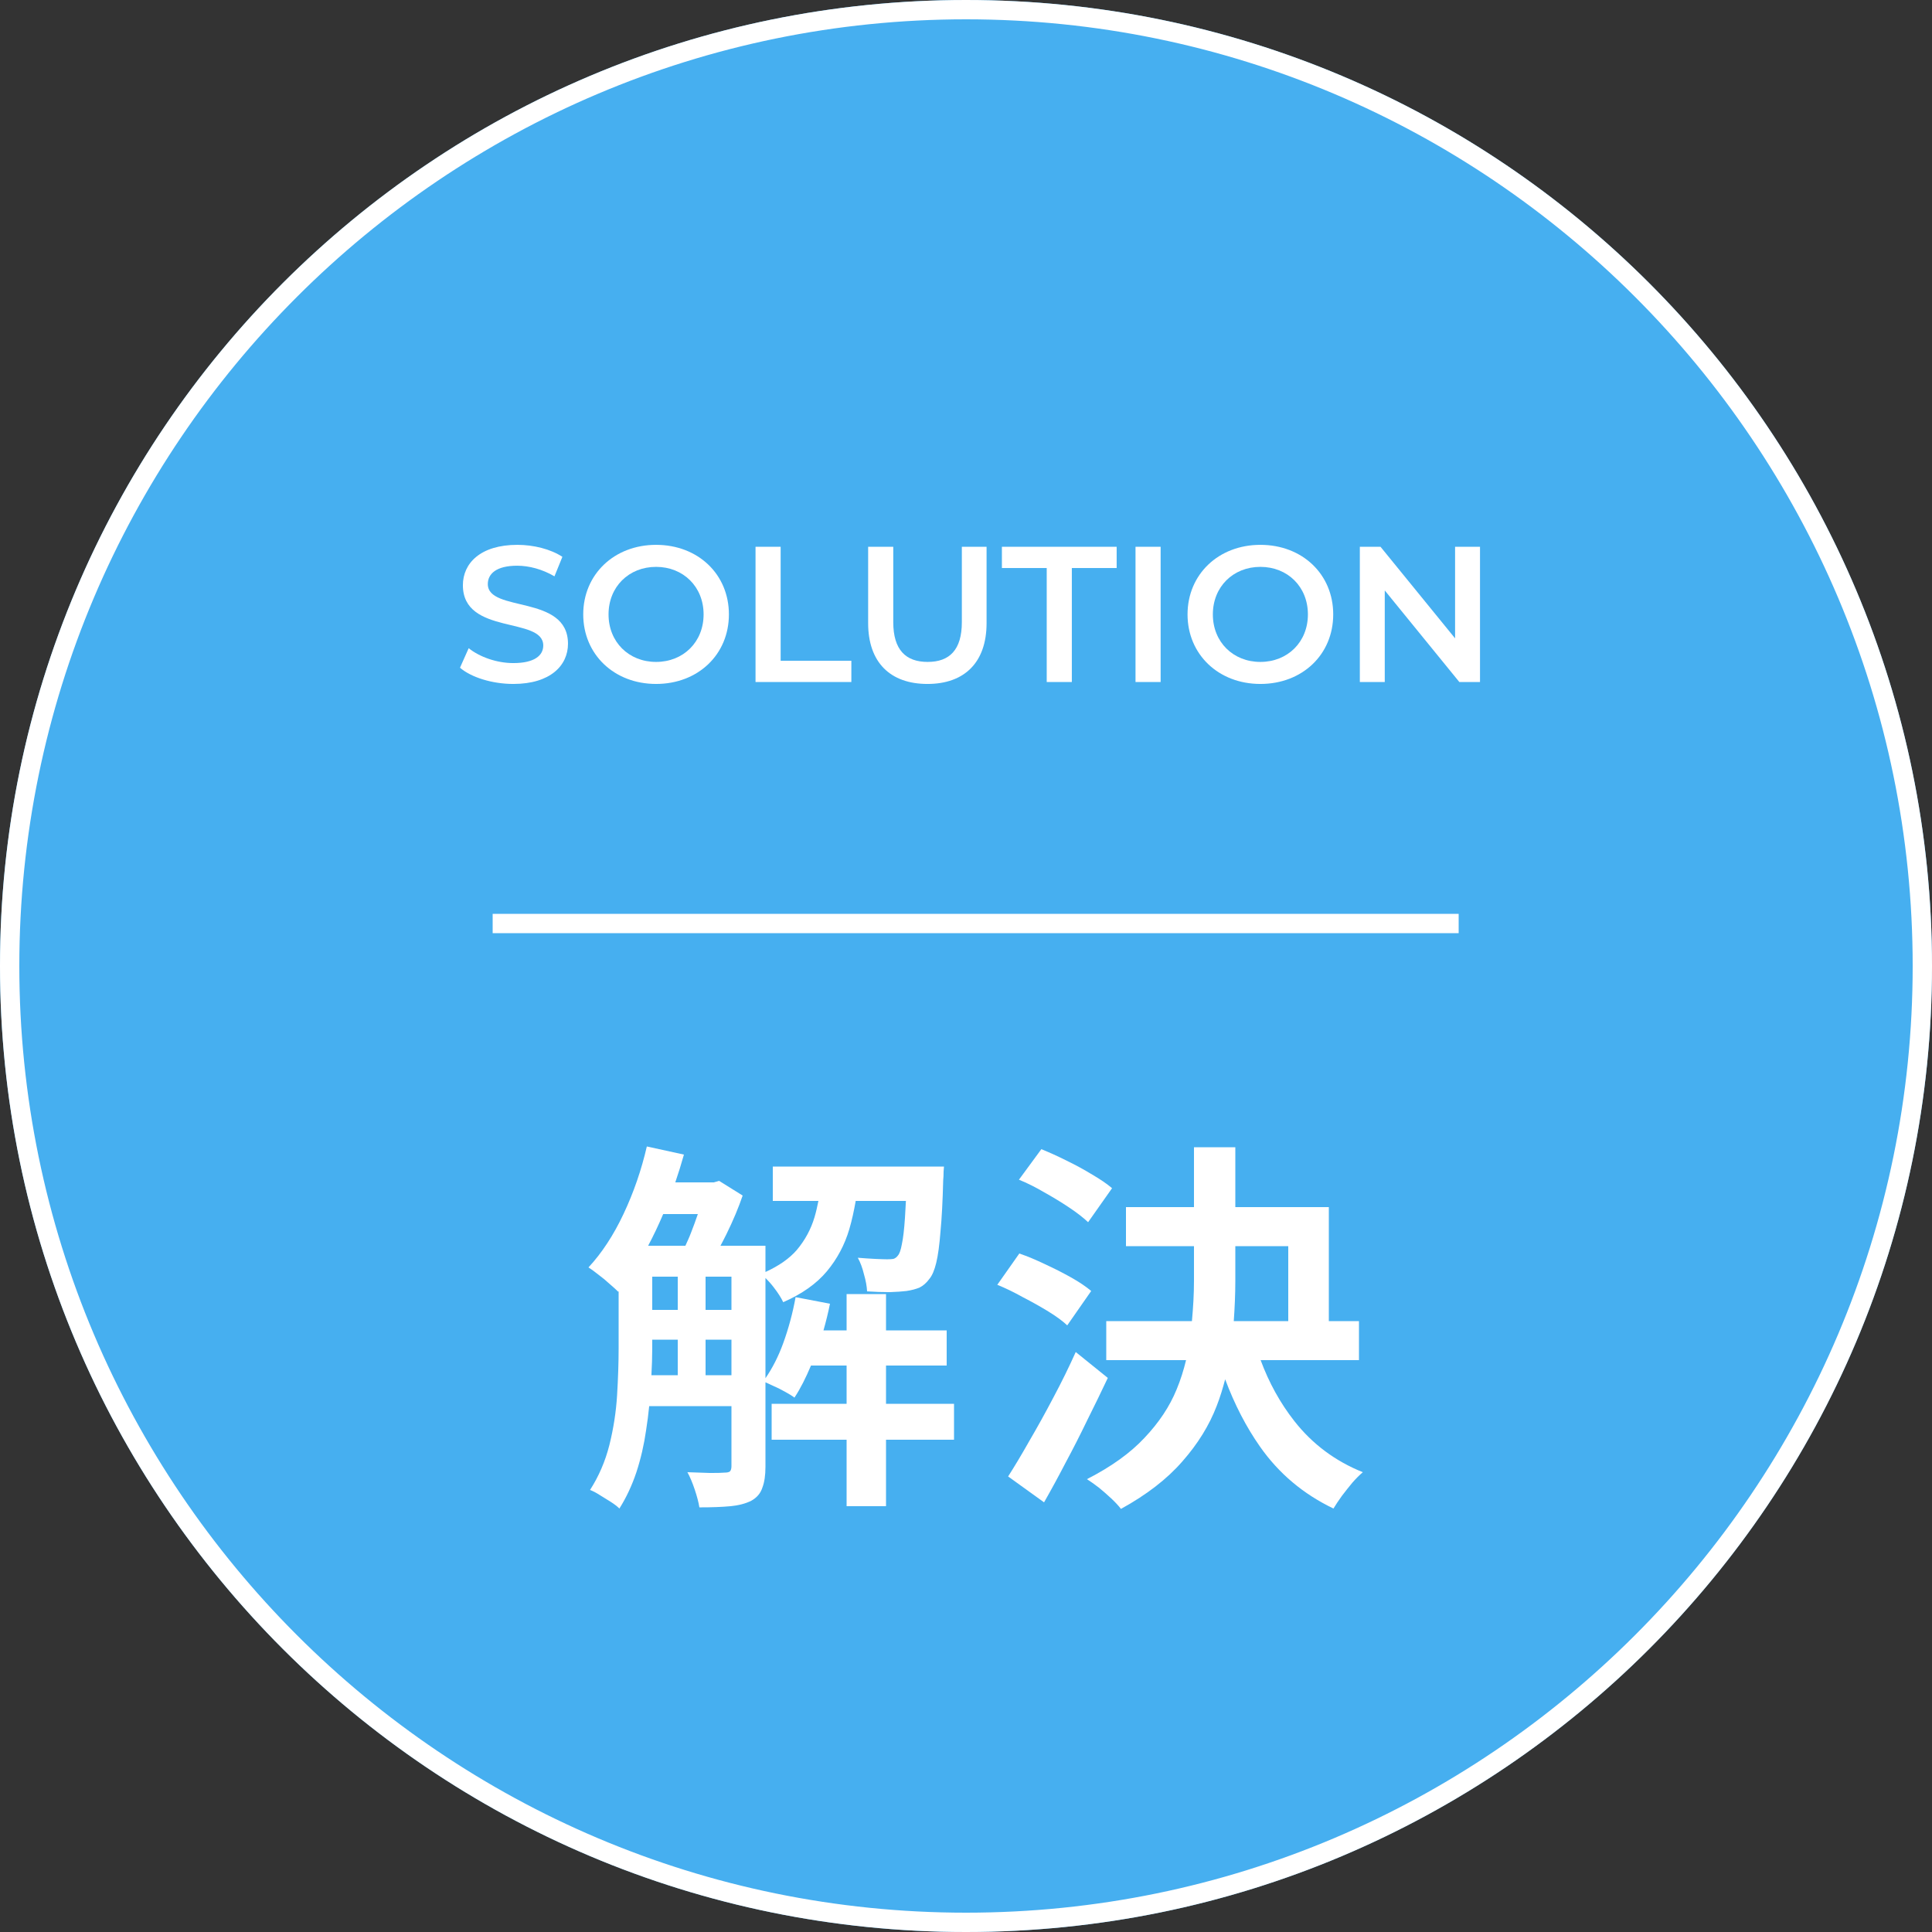<?xml version="1.0" encoding="UTF-8"?>
<svg id="a" data-name="レイヤー 1" xmlns="http://www.w3.org/2000/svg" width="100" height="100" viewBox="0 0 100 100">
  <rect x="0" y="0" width="100" height="100" fill="#333333" stroke="none"/>
  <defs>
    <style>
      .b {
        fill: #fff;
      }

      .c {
        fill: #46aff0;
      }
    </style>
  </defs>
  <path class="c" d="M100,50c0,27.614-22.386,50-50,50S0,77.614,0,50,22.386,0,50,0s50,22.386,50,50Z"/>
  <g>
    <path class="b" d="M45.86,70.681h3.14v-1.82h-3.14v-1.88h-2.04v1.88h-1.197c.129-.453.242-.913.337-1.38l-1.78-.34c-.147.813-.36,1.607-.64,2.38-.255.704-.566,1.301-.92,1.817v-5.191c.135.134.274.285.42.474.227.293.393.553.5.78.973-.427,1.727-.96,2.26-1.6.533-.64.92-1.367,1.16-2.18.136-.461.242-.952.331-1.46h2.599c-.017.324-.034.622-.05.88-.04.6-.093,1.053-.16,1.36-.053.293-.12.487-.2.58-.067.093-.147.153-.24.18-.08.013-.187.02-.32.02s-.34-.007-.62-.02c-.267-.013-.567-.033-.9-.06.133.24.24.527.32.86.093.32.147.613.16.88.4.027.787.04,1.16.04.373-.013.667-.033.88-.06.267-.04.493-.1.68-.18.187-.093.353-.24.5-.44.147-.173.267-.453.36-.84.093-.387.167-.927.22-1.62.067-.693.113-1.58.14-2.66.013-.12.02-.267.02-.44.013-.173.02-.26.02-.26h-8.86v1.78h2.361c-.058.288-.121.571-.201.84-.187.627-.493,1.193-.92,1.7-.385.445-.931.822-1.62,1.137v-1.357h-2.329c.102-.196.203-.384.309-.6.347-.707.627-1.373.84-2l-1.22-.76-.28.08h-1.988c.162-.476.313-.956.448-1.44l-1.92-.42c-.28,1.213-.68,2.373-1.2,3.48-.52,1.107-1.127,2.033-1.82,2.78.147.093.32.22.52.38.2.147.393.307.58.48.187.16.333.293.44.4.007-.008.013-.018.02-.027v2.947c0,.747-.027,1.56-.08,2.44-.053.867-.187,1.727-.4,2.58-.213.84-.547,1.613-1,2.32.147.053.313.14.5.26.2.12.393.24.58.36s.333.233.44.34c.36-.573.653-1.2.88-1.88.227-.693.393-1.413.5-2.16.068-.425.12-.844.162-1.26h4.258v3.1c0,.133-.027.227-.08.28-.053.04-.14.06-.26.06-.133.013-.387.02-.76.02-.36-.013-.753-.027-1.18-.04.133.24.26.54.38.9.12.36.2.667.24.92.64,0,1.173-.02,1.6-.06.427-.04.787-.133,1.08-.28.293-.16.487-.387.58-.68.107-.28.16-.64.16-1.08v-4.374c.127.058.258.118.42.194.213.093.413.193.6.3.2.107.36.207.48.3.312-.468.593-1.037.856-1.66h1.844v1.98h-3.88v1.86h3.88v3.44h2.04v-3.44h3.52v-1.86h-3.52v-1.98ZM33.76,69.801v-.46h1.32v1.84h-1.363c.025-.482.043-.948.043-1.38ZM33.76,67.801v-1.72h1.32v1.72h-1.32ZM36.52,66.081h1.34v1.72h-1.34v-1.72ZM33.76,64.481h-.213c.278-.523.537-1.069.779-1.64h1.794c-.113.327-.229.653-.359.98-.091.241-.19.445-.286.66h-1.714ZM36.52,71.181v-1.84h1.34v1.84h-1.34Z"/>
    <path class="b" d="M55.34,62.501c.4.267.727.52.98.76l1.24-1.76c-.267-.227-.607-.46-1.02-.7-.413-.253-.853-.493-1.32-.72-.453-.227-.893-.427-1.32-.6l-1.16,1.58c.427.173.867.393,1.32.66.453.253.88.513,1.28.78Z"/>
    <path class="b" d="M67,73.561c-.741-.942-1.32-1.999-1.75-3.16h5.09v-2.02h-1.56v-5.9h-4.84v-3.1h-2.14v3.1h-3.52v2.02h3.52v1.8c0,.697-.043,1.39-.106,2.08h-4.434v2.02h4.13c-.125.514-.282,1.022-.49,1.52-.36.88-.913,1.713-1.66,2.5-.733.787-1.727,1.5-2.98,2.14.187.12.393.267.62.44.227.187.44.373.64.56.213.2.38.38.5.54,1.333-.733,2.393-1.553,3.18-2.46.8-.907,1.393-1.867,1.78-2.88.175-.45.313-.908.434-1.369.486,1.3,1.087,2.465,1.806,3.489.973,1.387,2.24,2.453,3.8,3.2.12-.2.267-.42.44-.66.173-.227.353-.453.54-.68.187-.213.367-.393.54-.54-1.427-.573-2.607-1.453-3.54-2.64ZM63.94,66.321v-1.82h2.74v3.88h-2.82c.047-.687.08-1.373.08-2.06Z"/>
    <path class="b" d="M57.34,71.321l-1.66-1.34c-.347.773-.733,1.56-1.16,2.36-.413.787-.827,1.533-1.24,2.24-.4.707-.767,1.32-1.1,1.84l1.86,1.34c.373-.653.747-1.34,1.12-2.06.387-.72.76-1.453,1.12-2.2.373-.747.727-1.473,1.06-2.18Z"/>
    <path class="b" d="M54.26,67.881c.413.253.74.493.98.72l1.24-1.78c-.267-.227-.613-.46-1.04-.7s-.873-.467-1.34-.68c-.467-.227-.913-.413-1.34-.56l-1.14,1.62c.427.173.867.387,1.32.64.467.24.907.487,1.32.74Z"/>
  </g>
  <g>
    <path class="b" d="M25.249,30.231c0-.53.44-.95,1.52-.95.61,0,1.3.18,1.93.55l.41-1.01c-.61-.4-1.49-.62-2.33-.62-1.92,0-2.82.96-2.82,2.09,0,2.6,4.16,1.61,4.16,3.12,0,.52-.46.91-1.55.91-.86,0-1.75-.32-2.31-.77l-.45,1.01c.58.5,1.67.84,2.76.84,1.92,0,2.83-.96,2.83-2.08,0-2.57-4.15-1.6-4.15-3.09Z"/>
    <path class="b" d="M33.958,28.201c-2.17,0-3.77,1.53-3.77,3.6s1.6,3.6,3.77,3.6,3.77-1.52,3.77-3.6-1.6-3.6-3.77-3.6ZM33.958,34.261c-1.41,0-2.46-1.03-2.46-2.46s1.05-2.46,2.46-2.46,2.46,1.03,2.46,2.46-1.05,2.46-2.46,2.46Z"/>
    <polygon class="b" points="40.406 28.301 39.106 28.301 39.106 35.301 44.066 35.301 44.066 34.201 40.406 34.201 40.406 28.301"/>
    <path class="b" d="M49.785,32.201c0,1.44-.64,2.06-1.77,2.06s-1.78-.62-1.78-2.06v-3.9h-1.3v3.95c0,2.04,1.15,3.15,3.07,3.15,1.91,0,3.06-1.11,3.06-3.15v-3.95h-1.28v3.9Z"/>
    <polygon class="b" points="51.858 29.401 54.178 29.401 54.178 35.301 55.478 35.301 55.478 29.401 57.798 29.401 57.798 28.301 51.858 28.301 51.858 29.401"/>
    <rect class="b" x="58.774" y="28.301" width="1.3" height="7"/>
    <path class="b" d="M65.237,28.201c-2.17,0-3.77,1.53-3.77,3.6s1.6,3.6,3.77,3.6,3.77-1.52,3.77-3.6-1.6-3.6-3.77-3.6ZM65.237,34.261c-1.41,0-2.46-1.03-2.46-2.46s1.05-2.46,2.46-2.46,2.46,1.03,2.46,2.46-1.05,2.46-2.46,2.46Z"/>
    <polygon class="b" points="75.315 28.301 75.315 33.041 71.455 28.301 70.385 28.301 70.385 35.301 71.675 35.301 71.675 30.561 75.535 35.301 76.605 35.301 76.605 28.301 75.315 28.301"/>
  </g>
  <path class="b" d="M25.5,47.301h50v1H25.5v-1Z"/>
  <path class="b" d="M50,1c27.019,0,49,21.981,49,49s-21.981,49-49,49S1,77.019,1,50,22.981,1,50,1M50,0C22.386,0,0,22.386,0,50s22.386,50,50,50,50-22.386,50-50S77.614,0,50,0h0Z"/>
</svg>